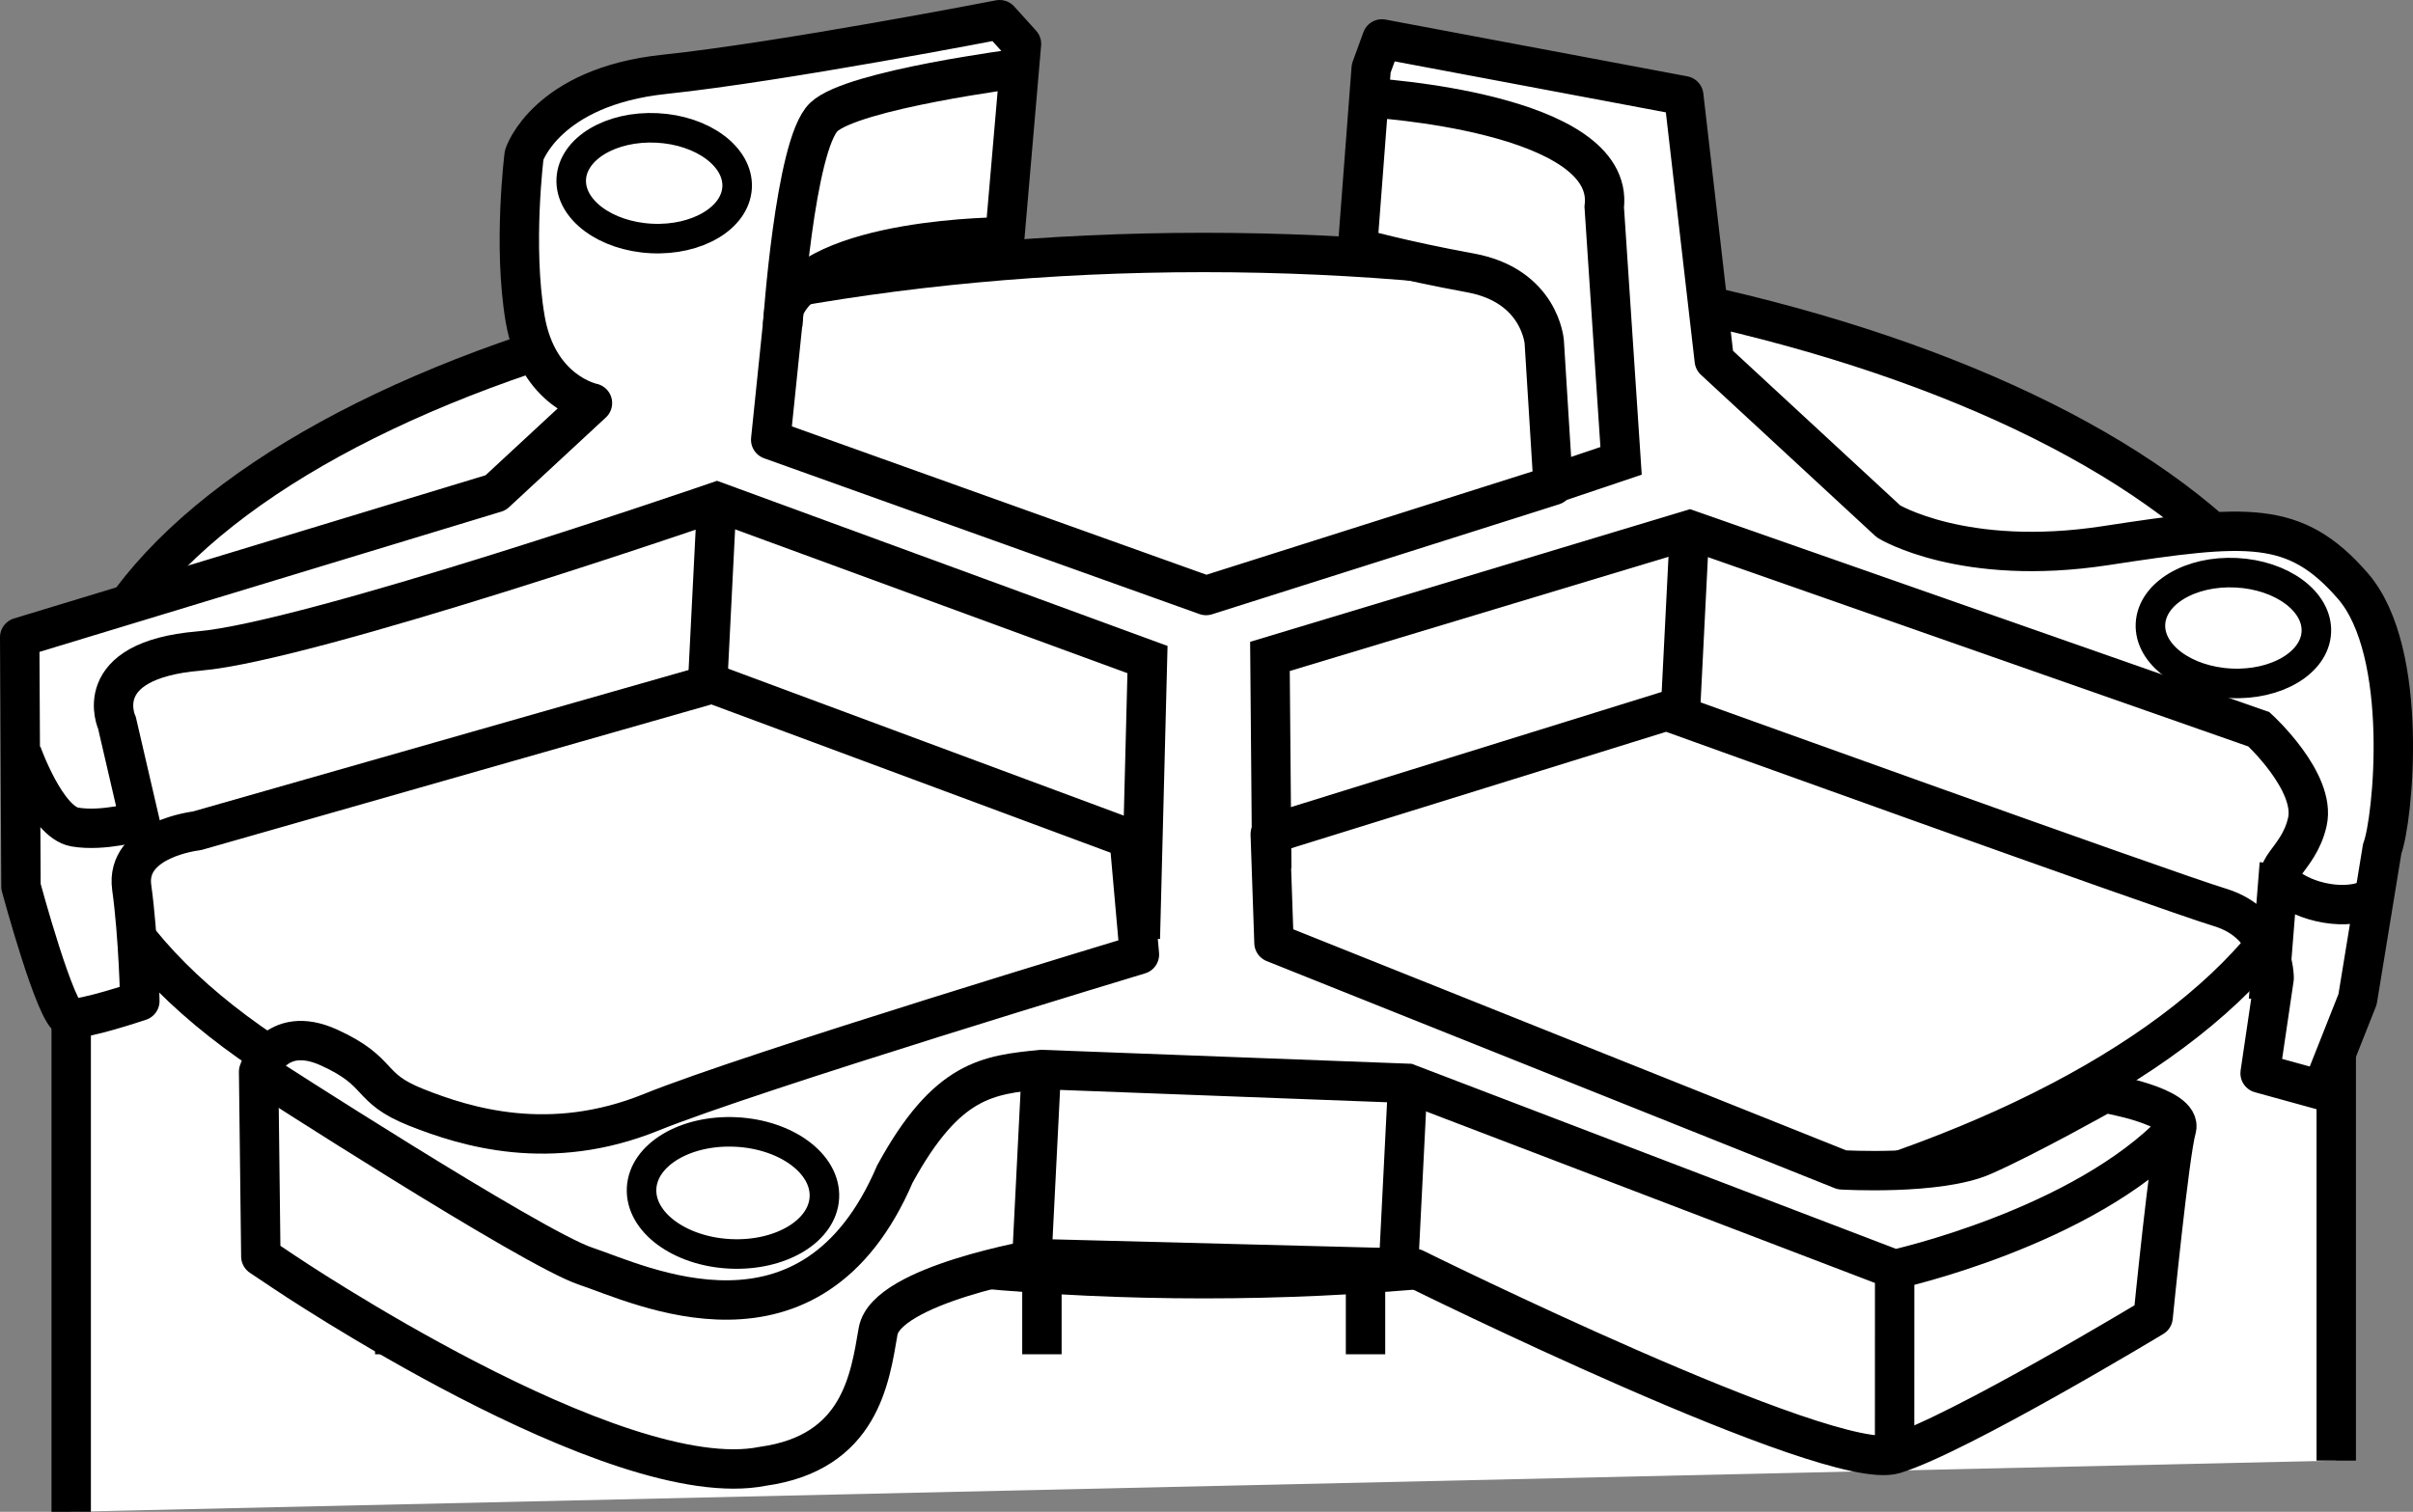 <?xml version="1.0" encoding="iso-8859-1"?>
<!-- Generator: Adobe Illustrator 28.1.0, SVG Export Plug-In . SVG Version: 6.00 Build 0)  -->
<svg version="1.1" id="image" xmlns="http://www.w3.org/2000/svg" xmlns:xlink="http://www.w3.org/1999/xlink" x="0px" y="0px"
	 width="49.005px" height="30.712px" viewBox="0 0 49.005 30.712" enable-background="new 0 0 49.005 30.712"
	 xml:space="preserve">
<rect x="0" y="0" width="49.005" height="30.712" fill="#808080" stroke="none"/>
<g>
	<path fill="#FFFFFF" stroke="#000000" stroke-width="0.8" stroke-miterlimit="10" d="M47.446,29.672V16.313v-0.76
		c0-5.757-10.297-10.424-23-10.424s-23,4.667-23,10.424v0.76v14.399"/>
	
		<line fill="none" stroke="#000000" stroke-width="0.8" stroke-miterlimit="10" x1="8.017" y1="27.512" x2="8.017" y2="22.648"/>
	
		<line fill="none" stroke="#000000" stroke-width="0.8" stroke-miterlimit="10" x1="14.589" y1="27.512" x2="14.589" y2="24.736"/>
	
		<line fill="none" stroke="#000000" stroke-width="0.8" stroke-miterlimit="10" x1="21.16" y1="27.512" x2="21.16" y2="25.679"/>
	
		<line fill="none" stroke="#000000" stroke-width="0.8" stroke-miterlimit="10" x1="27.732" y1="27.512" x2="27.732" y2="25.679"/>
	
		<line fill="none" stroke="#000000" stroke-width="0.8" stroke-miterlimit="10" x1="34.303" y1="27.512" x2="34.303" y2="24.736"/>
	
		<line fill="none" stroke="#000000" stroke-width="0.8" stroke-miterlimit="10" x1="40.874" y1="27.512" x2="40.874" y2="22.648"/>
	<path fill="none" stroke="#000000" stroke-width="0.8" stroke-miterlimit="10" d="M47.446,15.553
		c0,5.757-10.297,10.424-23,10.424s-23-4.667-23-10.424"/>
</g>
<g>
	
		<path fill="#FFFFFF" stroke="#000000" stroke-width="0.8" stroke-linecap="round" stroke-linejoin="round" stroke-miterlimit="10" d="
		M15.652,8.933l8.842,3.165l7.049-2.235l-0.181-2.916c0,0-0.082-1.144-1.499-1.403
		c-1.417-0.259-2.293-0.511-2.293-0.511l0.277-3.643l0.218-0.599l6.13,1.153l0.62,5.376l3.539,3.273
		c0,0,1.523,0.933,4.405,0.492c2.882-0.441,3.848-0.533,5.022,0.816s0.814,4.787,0.599,5.339l-0.501,3.062
		l-0.731,1.845l-1.248-0.344l0.285-1.931c0,0,0.009-1.101-1.1-1.438c-1.108-0.337-11.239-3.989-11.239-3.989
		l-8.049,2.501l0.076,2.207l11.535,4.613c0,0,1.951,0.116,2.862-0.283c0.911-0.4,2.467-1.277,2.467-1.277
		s1.604,0.268,1.464,0.73s-0.474,3.821-0.474,3.821s-3.941,2.38-5.25,2.783s-9.749-3.773-9.749-3.773l-7.632-0.197
		c0,0-3.097,0.524-3.263,1.476c-0.165,0.953-0.359,2.467-2.342,2.742c-2.984,0.6-9.74-3.96-9.74-3.96
		l-0.454-0.304l-0.045-3.753c0,0,0.331-0.991,1.431-0.49c1.1,0.501,0.756,0.812,1.767,1.214s2.719,0.934,4.777,0.1
		c2.058-0.834,9.913-3.204,9.913-3.204l-0.209-2.355l-8.468-3.146L3.999,16.878c0,0-1.462,0.161-1.324,1.152
		s0.165,2.306,0.165,2.306s-1.145,0.388-1.424,0.35s-0.99-2.675-0.99-2.675L0.4,12.947l9.665-2.936l1.967-1.823
		c0,0-1.114-0.22-1.367-1.71c-0.253-1.49-0.02-3.33-0.02-3.33s0.445-1.384,2.849-1.638S20.301,0.4,20.301,0.4
		l0.444,0.491l-0.338,3.921c0,0-3.868-0.007-4.481,1.462L15.652,8.933z"/>
	
		<ellipse transform="matrix(0.05 -0.999 0.999 0.05 8.898 16.811)" fill="none" stroke="#000000" stroke-width="0.6" stroke-miterlimit="10" cx="13.289" cy="3.727" rx="1.124" ry="1.686"/>
	
		<ellipse transform="matrix(0.05 -0.999 0.999 0.05 30.328 57.444)" fill="none" stroke="#000000" stroke-width="0.6" stroke-miterlimit="10" cx="45.37" cy="12.774" rx="1.124" ry="1.686"/>
	
		<ellipse transform="matrix(0.05 -0.999 0.999 0.05 -10.08 37.892)" fill="none" stroke="#000000" stroke-width="0.6" stroke-miterlimit="10" cx="14.885" cy="24.246" rx="1.239" ry="1.858"/>
	<path fill="none" stroke="#000000" stroke-width="0.8" stroke-miterlimit="10" d="M5.253,21.771c0,0,5.557,3.592,6.641,3.951
		s4.58,2.098,6.28-1.872c1.059-1.939,1.891-2.013,2.975-2.123l7.44,0.281l9.889,3.78
		c0,0,3.816-0.839,5.723-2.853"/>
	
		<line fill="none" stroke="#000000" stroke-width="0.8" stroke-miterlimit="10" x1="38.478" y1="25.789" x2="38.477" y2="29.54"/>
	<line fill="none" stroke="#000000" stroke-width="0.8" stroke-miterlimit="10" x1="28.589" y1="22.009" x2="28.401" y2="25.75"/>
	
		<line fill="none" stroke="#000000" stroke-width="0.8" stroke-miterlimit="10" x1="21.149" y1="21.728" x2="20.956" y2="25.562"/>
	<path fill="none" stroke="#000000" stroke-width="0.8" stroke-miterlimit="10" d="M0.443,15.299c0,0,0.495,1.402,1.076,1.502
		s1.319-0.121,1.319-0.121l-0.462-1.992c0,0-0.592-1.272,1.668-1.463s10.514-3.033,10.514-3.033l8.746,3.207
		l-0.145,5.666"/>
	<path fill="none" stroke="#000000" stroke-width="0.8" stroke-miterlimit="10" d="M25.828,17.642l-0.037-4.307l8.522-2.571
		l11.563,4.052c0,0,1.165,1.067,0.984,1.878s-0.87,0.988-0.396,1.34c0.474,0.352,1.358,0.49,1.821,0.139"/>
	
		<line fill="none" stroke="#000000" stroke-width="0.8" stroke-miterlimit="10" x1="46.29" y1="17.547" x2="46.07" y2="20.317"/>
	
		<line fill="none" stroke="#000000" stroke-width="0.8" stroke-miterlimit="10" x1="34.313" y1="10.764" x2="34.127" y2="14.458"/>
	
		<line fill="none" stroke="#000000" stroke-width="0.8" stroke-miterlimit="10" x1="14.557" y1="10.19" x2="14.371" y2="13.885"/>
	<path fill="none" stroke="#000000" stroke-width="0.8" stroke-miterlimit="10" d="M15.893,6.618c0,0,0.248-3.685,0.839-4.242
		s3.994-0.992,3.994-0.992"/>
	<path fill="none" stroke="#000000" stroke-width="0.8" stroke-miterlimit="10" d="M27.826,1.987c0,0,4.992,0.286,4.754,2.22
		l0.342,5.155L31.348,9.892"/>
</g>
</svg>
